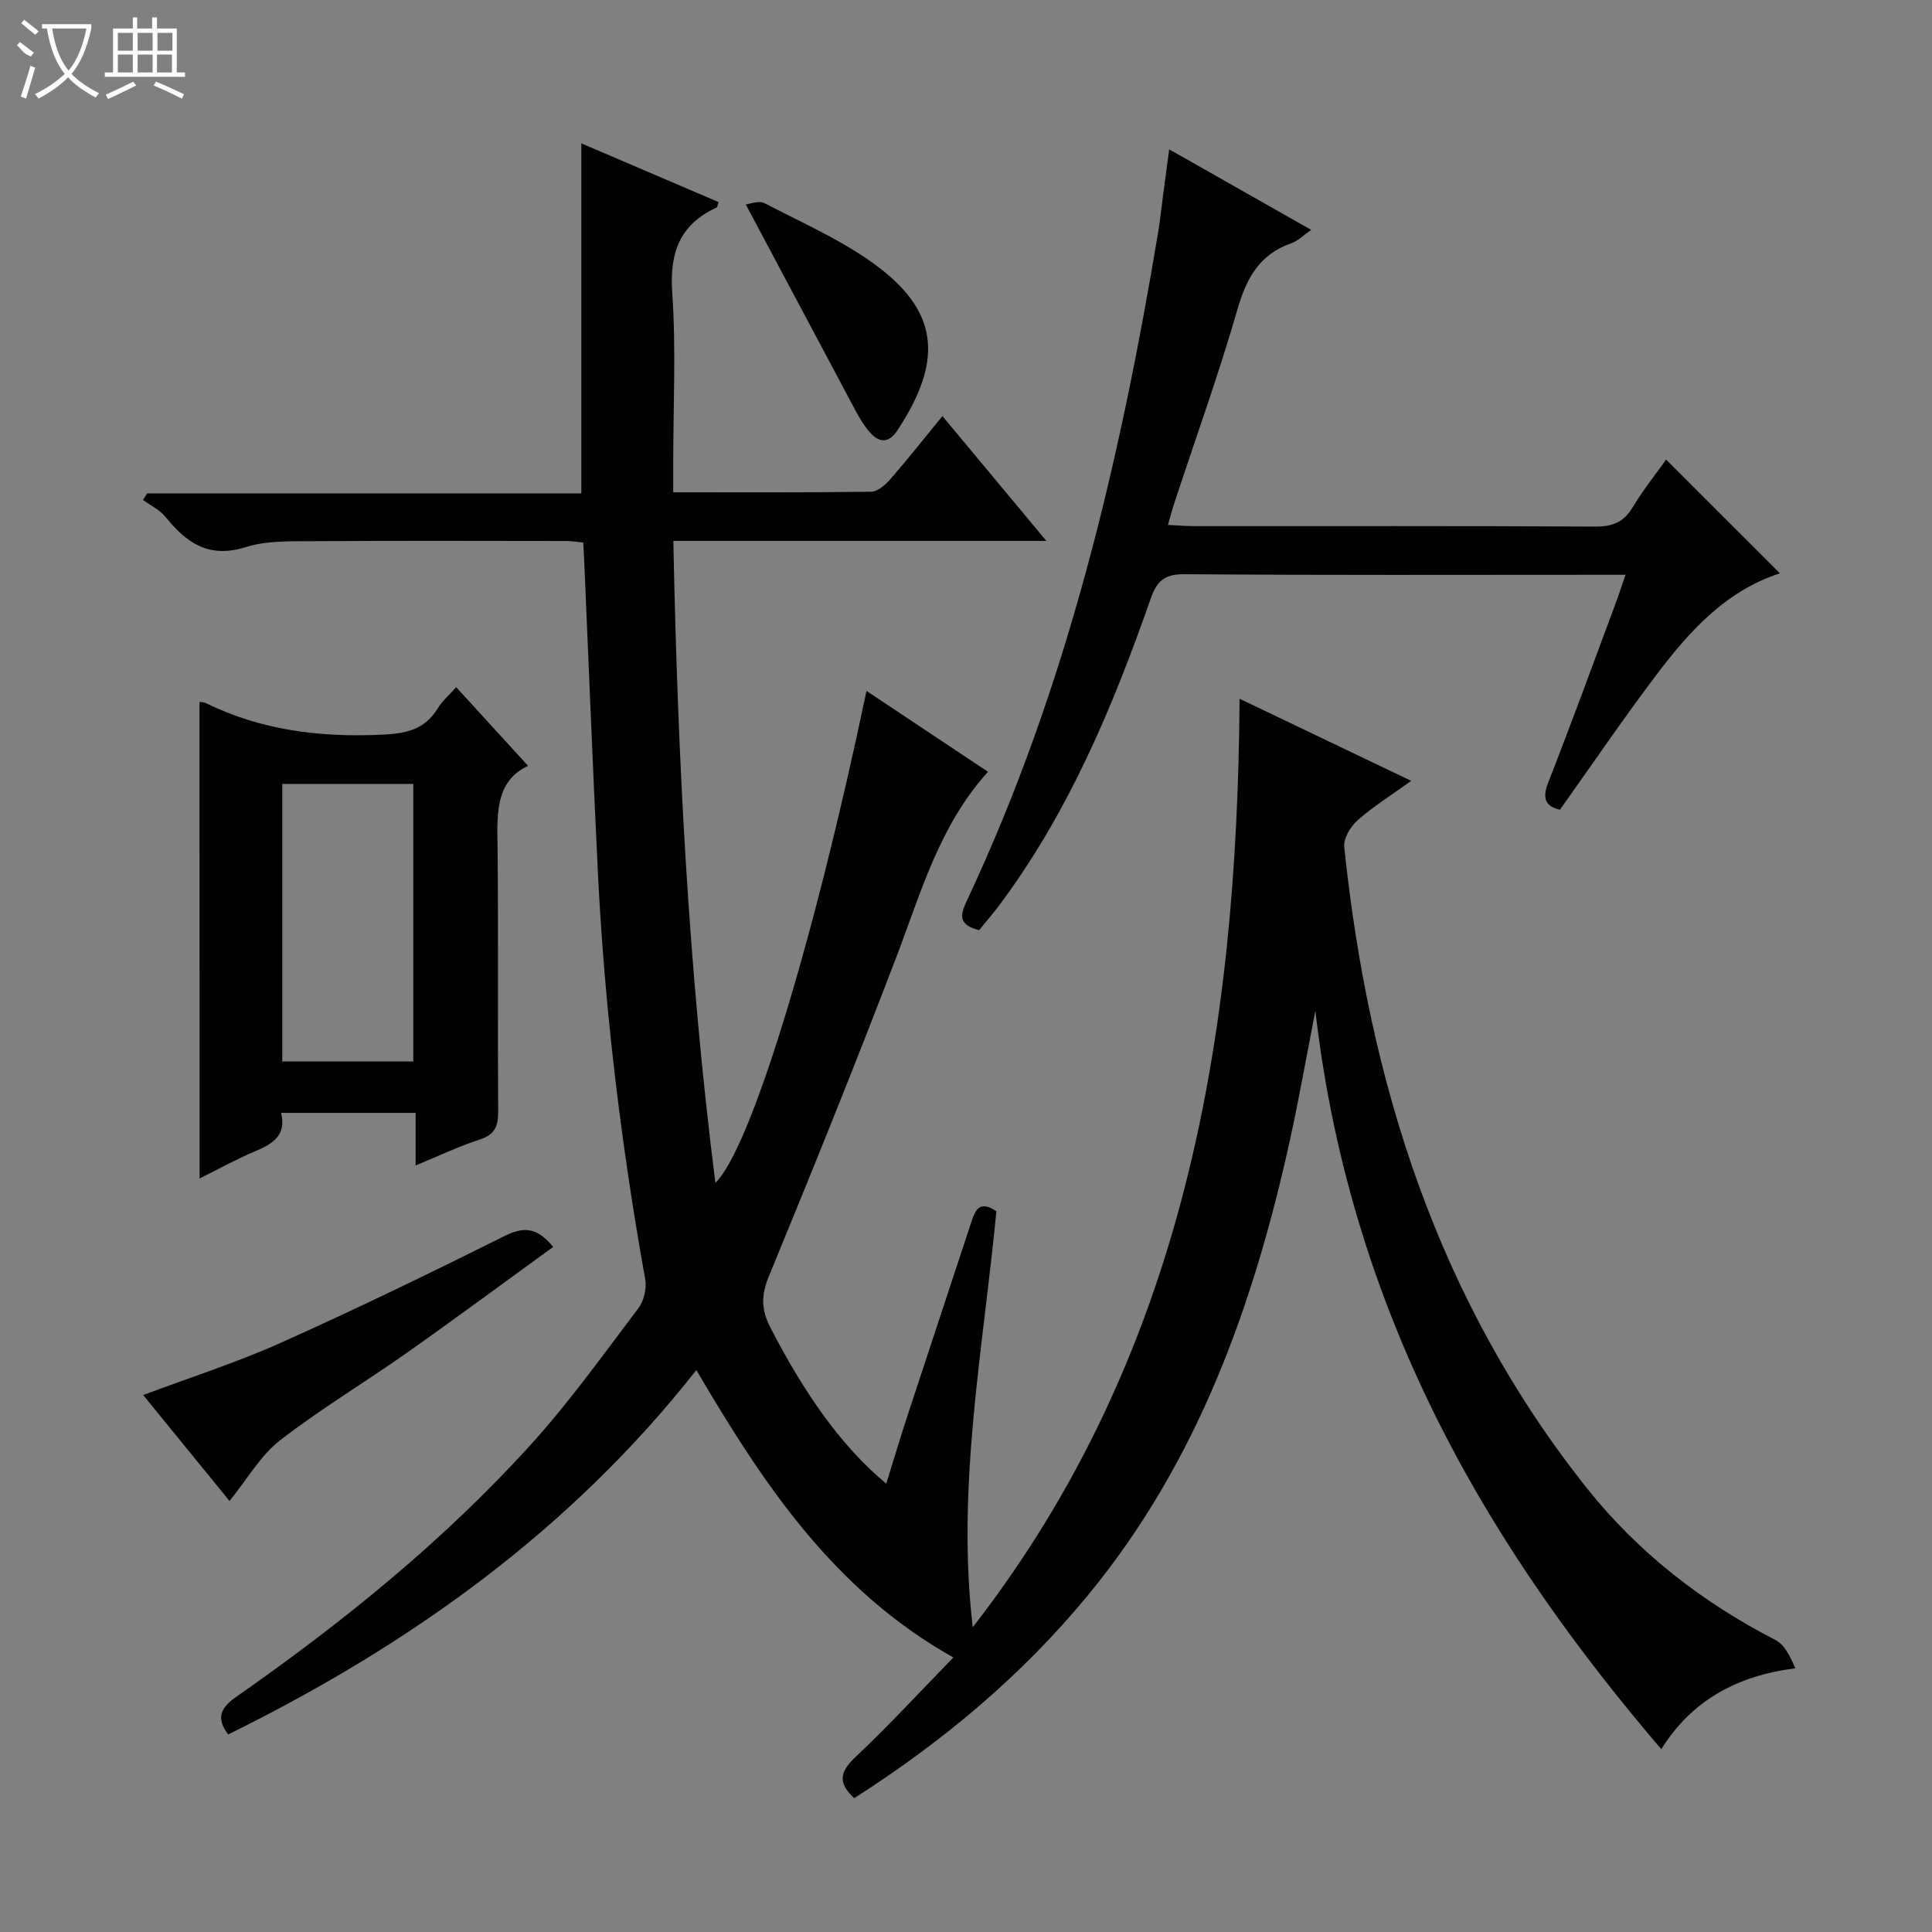 <svg enable-background="new 0 0 400 400" viewBox="0 0 400 400" xmlns="http://www.w3.org/2000/svg"><rect x="0" y="0" width="400" height="400" fill="#808080" stroke="none"/><g fill="#010102"><path d="m201.4 336.9c43.95-56.54 54.76-122.59 55.24-192.23 12.06 5.77 23.4 11.19 35.54 17-4.05 2.91-7.82 5.26-11.1 8.15-1.46 1.29-2.95 3.76-2.77 5.53 5.08 48.67 19.34 93.96 50.28 132.81 10.6 13.31 23.84 23.58 39.01 31.39 1.85.95 2.98 3.29 4.11 5.85-12.23 1.56-21.49 6.73-27.76 16.75-33.67-39.41-64.07-87.56-71.62-152.87-1.9 9.74-3.38 18.19-5.22 26.56-7.52 34.26-19.1 66.74-41.76 94.31-13.77 16.75-30.15 30.43-48.49 42.14-3.31-3.04-3.12-5.33.19-8.45 7-6.59 13.52-13.69 20.34-20.68-24.74-13.86-39.3-35.82-53.22-59.5-26.2 33.3-59.46 56.98-96.93 75.44-2.68-3.56-1.4-5.64 1.7-7.81 22.04-15.4 42.89-32.26 60.97-52.21 8.02-8.85 15.01-18.65 22.23-28.19 1.15-1.52 1.79-4.08 1.46-5.95-5.03-28-8.44-56.18-9.83-84.6-1.05-21.59-1.9-43.19-2.84-64.79-.04-.97-.1-1.94-.17-3.22-1.29-.12-2.4-.32-3.51-.32-17.5-.02-35-.08-52.5.04-4.64.03-9.54-.14-13.86 1.22-7.56 2.39-12.23-.79-16.58-6.2-1.2-1.49-3.12-2.4-4.71-3.57l.87-1.35h89.89c0-24.29 0-48.1 0-72.47 9.62 4.12 19.02 8.14 28.41 12.16-.21.62-.23 1.04-.41 1.13-7.63 3.51-9.75 9.33-9.18 17.62.81 11.78.2 23.65.2 35.48v5.85c14.07 0 27.53.07 40.98-.11 1.33-.02 2.9-1.37 3.9-2.51 3.58-4.11 6.97-8.4 10.86-13.15 7.14 8.57 13.96 16.77 21.52 25.84-26.31 0-51.51 0-77.23 0 .89 44.75 3.12 88.84 8.7 132.9 7.26-6.98 20.38-49.81 31.29-101.84 8.37 5.57 16.6 11.06 25.15 16.74-10.09 11.17-13.87 25-18.95 38.3-8.46 22.17-17.36 44.17-26.4 66.12-1.6 3.89-1.64 6.88.27 10.58 7.3 14.19 15 24.91 24.02 32.38 1.51-4.85 2.89-9.48 4.39-14.07 4.39-13.4 8.85-26.77 13.25-40.17.81-2.46 1.72-4.49 5.16-2.15-2.72 28.46-8.32 57.01-4.89 86.12z"/><path d="m202.72 192.58c-4.41-1.11-3.92-3.17-2.55-6.09 20.67-43.95 31.66-90.68 39.59-138.28.46-2.78.75-5.6 1.12-8.4.37-2.79.74-5.58 1.19-8.89 9.82 5.57 19.32 10.96 29.39 16.67-1.58 1.1-2.73 2.3-4.12 2.78-6.64 2.31-9.3 7.29-11.17 13.79-3.86 13.37-8.59 26.49-12.95 39.71-.46 1.4-.83 2.82-1.41 4.81 2.08.1 3.81.25 5.54.25 27.65.01 55.3-.06 82.94.09 3.56.02 5.88-.89 7.73-3.98 2.11-3.53 4.72-6.77 6.93-9.89 7.98 7.98 15.73 15.72 23.57 23.55-11.25 3.61-18.87 12.11-25.77 21.27-6.79 9-13.14 18.34-19.78 27.67-3.09-.72-3.7-2.37-2.4-5.69 4.78-12.21 9.27-24.53 13.85-36.82.69-1.84 1.29-3.72 2.13-6.13-2.14 0-3.76 0-5.37 0-28.65 0-57.3.11-85.94-.12-4.15-.03-5.72 1.4-6.99 5.03-7.92 22.65-17.16 44.67-31.74 64.02-1.23 1.58-2.53 3.08-3.79 4.65z"/><path d="m41.31 145.31c.66.12 1.01.11 1.29.25 11.48 5.64 23.6 7.12 36.3 6.56 5.08-.22 8.99-.98 11.74-5.48.94-1.53 2.38-2.76 3.81-4.37 4.95 5.42 9.82 10.74 14.87 16.28-7.16 3.39-6.35 10.7-6.29 17.94.15 17.83-.01 35.66.11 53.49.02 3.04-.57 4.9-3.78 5.94-4.37 1.41-8.55 3.42-13.31 5.37 0-3.92 0-7.2 0-10.88-9.35 0-18.4 0-27.85 0 1.2 4.91-2.06 6.55-5.75 8.11-3.64 1.54-7.11 3.48-11.13 5.47-.01-33.12-.01-65.8-.01-98.68zm44.26 74.46c0-19.48 0-38.49 0-57.47-9.27 0-18.17 0-27.13 0v57.47z"/><path d="m114.53 258.16c-10.22 7.41-20.2 14.81-30.36 21.97-8.68 6.12-17.85 11.6-26.22 18.1-4.03 3.13-6.73 7.97-10.43 12.53-5.82-7.14-11.72-14.37-17.88-21.93 9.8-3.68 19.35-6.72 28.45-10.8 15.6-6.99 30.99-14.45 46.28-22.08 3.87-1.93 6.67-2.06 10.16 2.21z"/><path d="m154.41 42.34c.64-.06 2.68-.9 3.92-.25 8.08 4.23 16.66 7.91 23.81 13.42 12.51 9.63 12.8 19.69 3.66 33.59-1.96 2.98-4.05 2.46-6 .07-1.04-1.28-1.91-2.73-2.69-4.19-7.48-14.02-14.93-28.05-22.7-42.64z"/></g><path d="m6.4 11.7c-2-.8-1.9-1.6-2.9-2.3l.6-.7c.9.7 1.9 1.4 2.9 2.2zm-2.1 8.3c.7-2.1 1.4-4.2 2-6.4.2.1.6.3 1 .4-.7 2.3-1.3 4.4-1.9 6.4zm3-12.8c-1.1-.9-2.1-1.7-2.9-2.4l.6-.7c1 .8 2 1.5 3 2.4zm1.4-1.3v-.9h10.2v.9c-.9 4.2-2.3 7.3-4.1 9.4 1.3 1.4 3.2 2.7 5.7 4-.2.2-.4.5-.7.9-2.5-1.4-4.4-2.7-5.7-4.2-1.4 1.5-3.5 3-6.1 4.4 0 0 0 0-.1-.1-.3-.4-.5-.7-.7-.8 2.7-1.3 4.7-2.8 6.2-4.2-1.8-2.2-3-5.3-3.7-9.4zm9.2 0h-7.1c.6 3.8 1.7 6.7 3.4 8.7 1.7-2 2.9-4.8 3.7-8.7z" fill="#fbfcfa"/><path d="m31.6 3.6h.9v2.3h4.1v9.1h1.7v.9h-16.6v-.9h1.7v-9.1h4.1v-2.3h.9v2.3h3.1v-2.3zm-4 13.3.6.8c-1.9.9-3.8 1.9-5.8 2.8-.2-.3-.3-.6-.5-.9 2-.9 3.9-1.8 5.7-2.7zm-3.2-10.1v3.7h3.1v-3.7zm0 4.5v3.7h3.1v-3.7zm4.1-4.5v3.7h3.1v-3.7zm0 4.5v3.7h3.1v-3.7zm9.1 9.1c-2.1-1.1-4.1-2-5.8-2.7l.5-.8c2.2.9 4.1 1.8 5.8 2.6l-.4.9zm-1.9-13.6h-3.1v3.7h3.1zm-3.2 4.5v3.7h3.1v-3.7z" fill="#fbfcfa"/></svg>